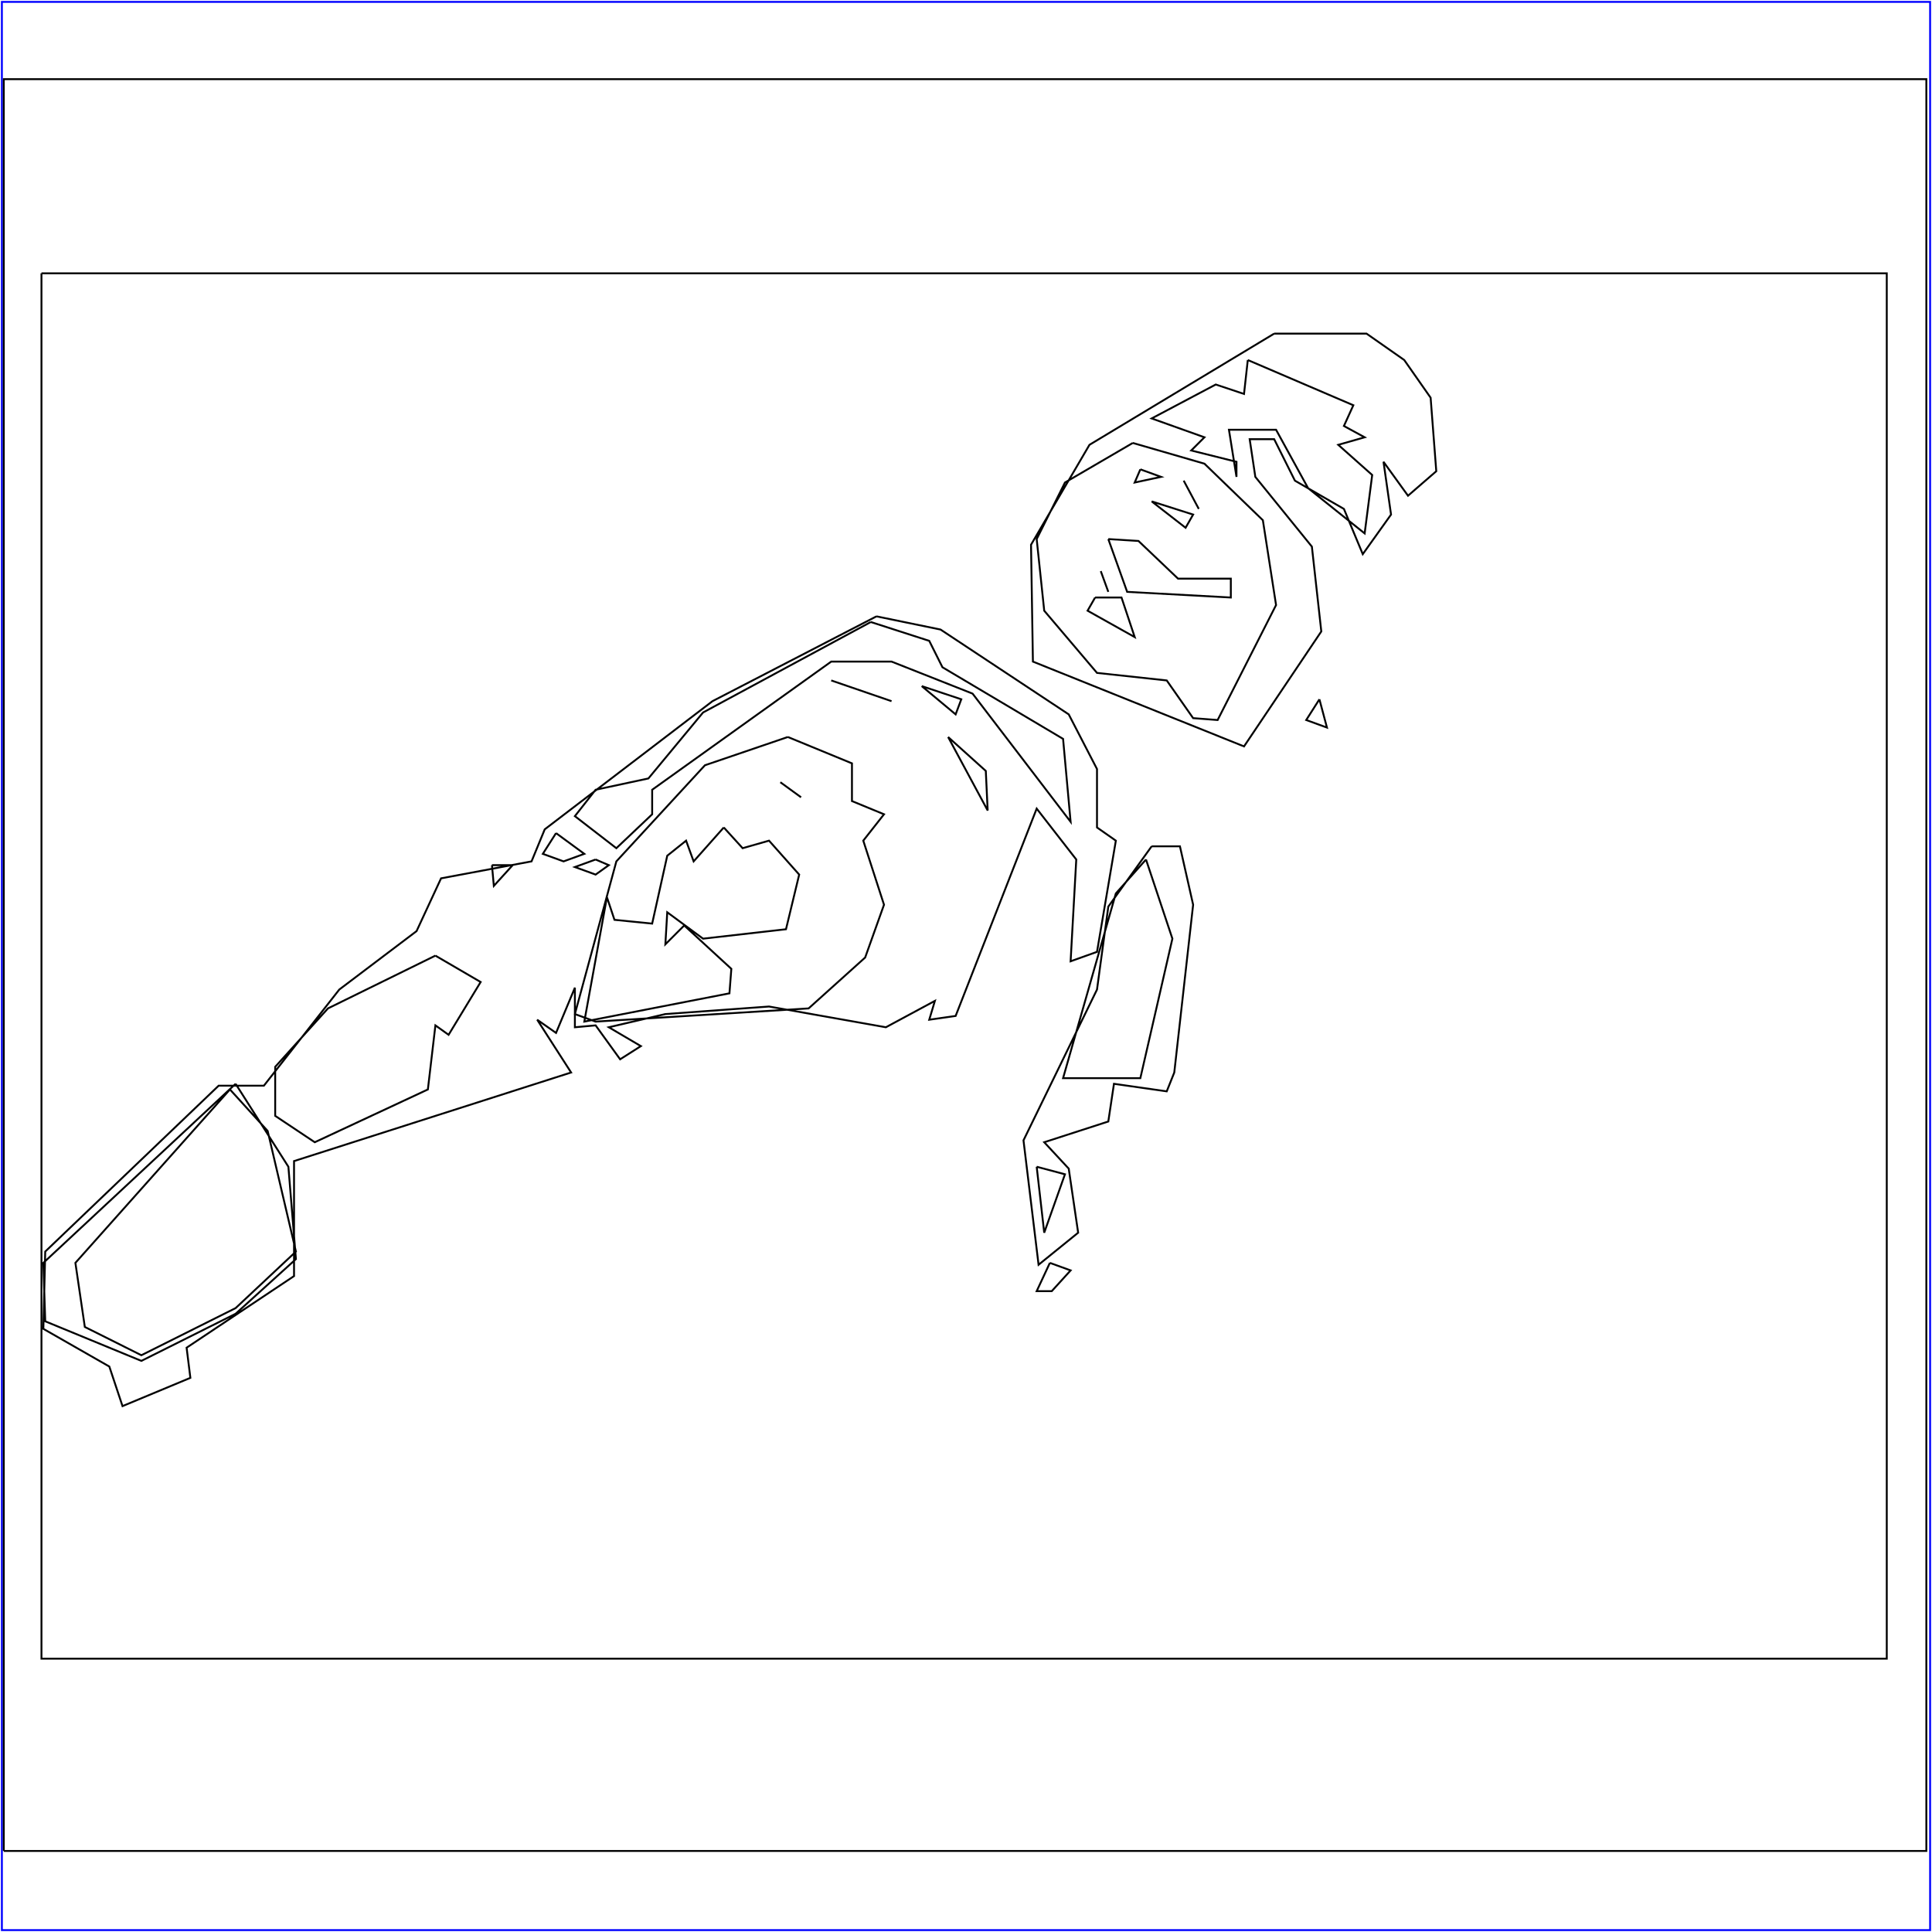 <?xml version="1.0" standalone="no"?>
<!DOCTYPE svg PUBLIC "-//W3C//DTD SVG 20010904//EN"
  "http://www.w3.org/TR/2001/REC-SVG-20010904/DTD/svg10.dtd">
<svg viewBox="0 0 1025 1025" xmlns="http://www.w3.org/2000/svg">
  <title>a SAILDART plot file</title>
  <desc>SAIL III display plot file</desc>
  <rect x="1" y="1" width="1023" height="1023" fill="none" stroke="blue" />
  <path fill="none" stroke="black" stroke-width="1" 
 d="
M 2 982 L 1022 982 L 1022 42 L 2 42 L 2 982
M 465 327 L 378 372 L 289 440 L 282 457 L 234 466 L 221 494 L 180 525 L 140 576 L 116 576 L 24 664 L 23 705 L 58 725 L 65 746 L 101 731 L 99 715 L 156 677 L 156 616 L 303 569 L 285 541 L 295 548 L 305 524 L 305 545 L 316 544 L 329 562 L 340 555 L 323 545 L 353 538 L 408 534 L 470 545 L 496 531 L 493 541 L 507 539 L 550 429 L 571 456 L 568 510 L 582 505 L 592 446 L 582 439 L 582 408 L 567 379 L 499 334 L 465 327
M 489 364 L 507 379 L 510 371 L 489 364
M 700 371 L 693 382 L 704 386 L 700 371
M 611 449 L 588 481 L 582 525 L 543 605 L 551 671 L 572 654 L 567 620 L 554 606 L 588 595 L 591 575 L 619 579 L 623 569 L 633 480 L 626 449 L 611 449
M 316 456 L 305 460 L 316 464 L 323 459 L 316 456
M 557 670 L 550 685 L 558 685 L 568 674 L 557 670
M 676 177 L 578 236 L 547 289 L 548 351 L 660 396 L 701 335 L 696 290 L 666 253 L 663 233 L 676 233 L 687 255 L 713 270 L 723 294 L 738 273 L 734 245 L 747 263 L 762 250 L 759 211 L 745 191 L 725 177 L 676 177
M 601 235 L 565 256 L 550 286 L 554 324 L 582 357 L 619 361 L 633 381 L 646 382 L 677 321 L 670 276 L 639 246 L 601 235
M 628 255 L 636 270 L 628 255
M 462 330 L 373 378 L 344 413 L 316 419 L 305 433 L 327 450 L 346 432 L 346 419 L 441 351 L 473 351 L 516 368 L 568 436 L 564 392 L 500 354 L 493 340 L 462 330
M 441 361 L 473 372 L 441 361
M 418 391 L 374 406 L 327 457 L 305 538 L 316 542 L 429 535 L 459 508 L 469 480 L 458 446 L 469 432 L 452 425 L 452 405 L 418 391
M 503 391 L 524 430 L 523 409 L 503 391
M 414 415 L 425 423 L 414 415
M 295 442 L 288 453 L 299 457 L 310 453 L 295 442
M 608 456 L 592 474 L 564 572 L 605 572 L 622 498 L 608 456
M 261 459 L 262 470 L 272 459 L 261 459
M 231 507 L 174 535 L 146 566 L 146 592 L 167 606 L 227 578 L 231 544 L 238 549 L 255 521 L 231 507
M 125 575 L 23 670 L 24 701 L 75 722 L 125 697 L 157 668 L 153 619 L 125 575
M 550 619 L 554 654 L 565 623 L 550 619
M 662 191 L 660 209 L 645 204 L 611 222 L 639 232 L 632 239 L 656 245 L 656 253 L 652 228 L 677 228 L 694 259 L 724 283 L 728 252 L 710 236 L 724 232 L 713 226 L 718 215 L 662 191
M 611 266 L 629 280 L 633 273 L 611 266
M 588 286 L 598 314 L 653 317 L 653 307 L 625 307 L 604 287 L 588 286
M 584 303 L 588 314 L 584 303
M 581 317 L 577 324 L 602 338 L 595 317 L 581 317
M 384 439 L 368 457 L 364 446 L 354 454 L 346 490 L 326 488 L 322 476 L 310 542 L 387 527 L 388 514 L 363 491 L 353 501 L 354 484 L 373 498 L 417 493 L 424 464 L 408 446 L 394 450 L 384 439
M 122 578 L 40 670 L 45 704 L 75 719 L 125 694 L 157 664 L 142 600 L 122 578
M 605 249 L 602 256 L 616 253 L 605 249
M 22 145 L 22 880 L 1001 880 L 1001 145 L 22 145
" />
</svg>
